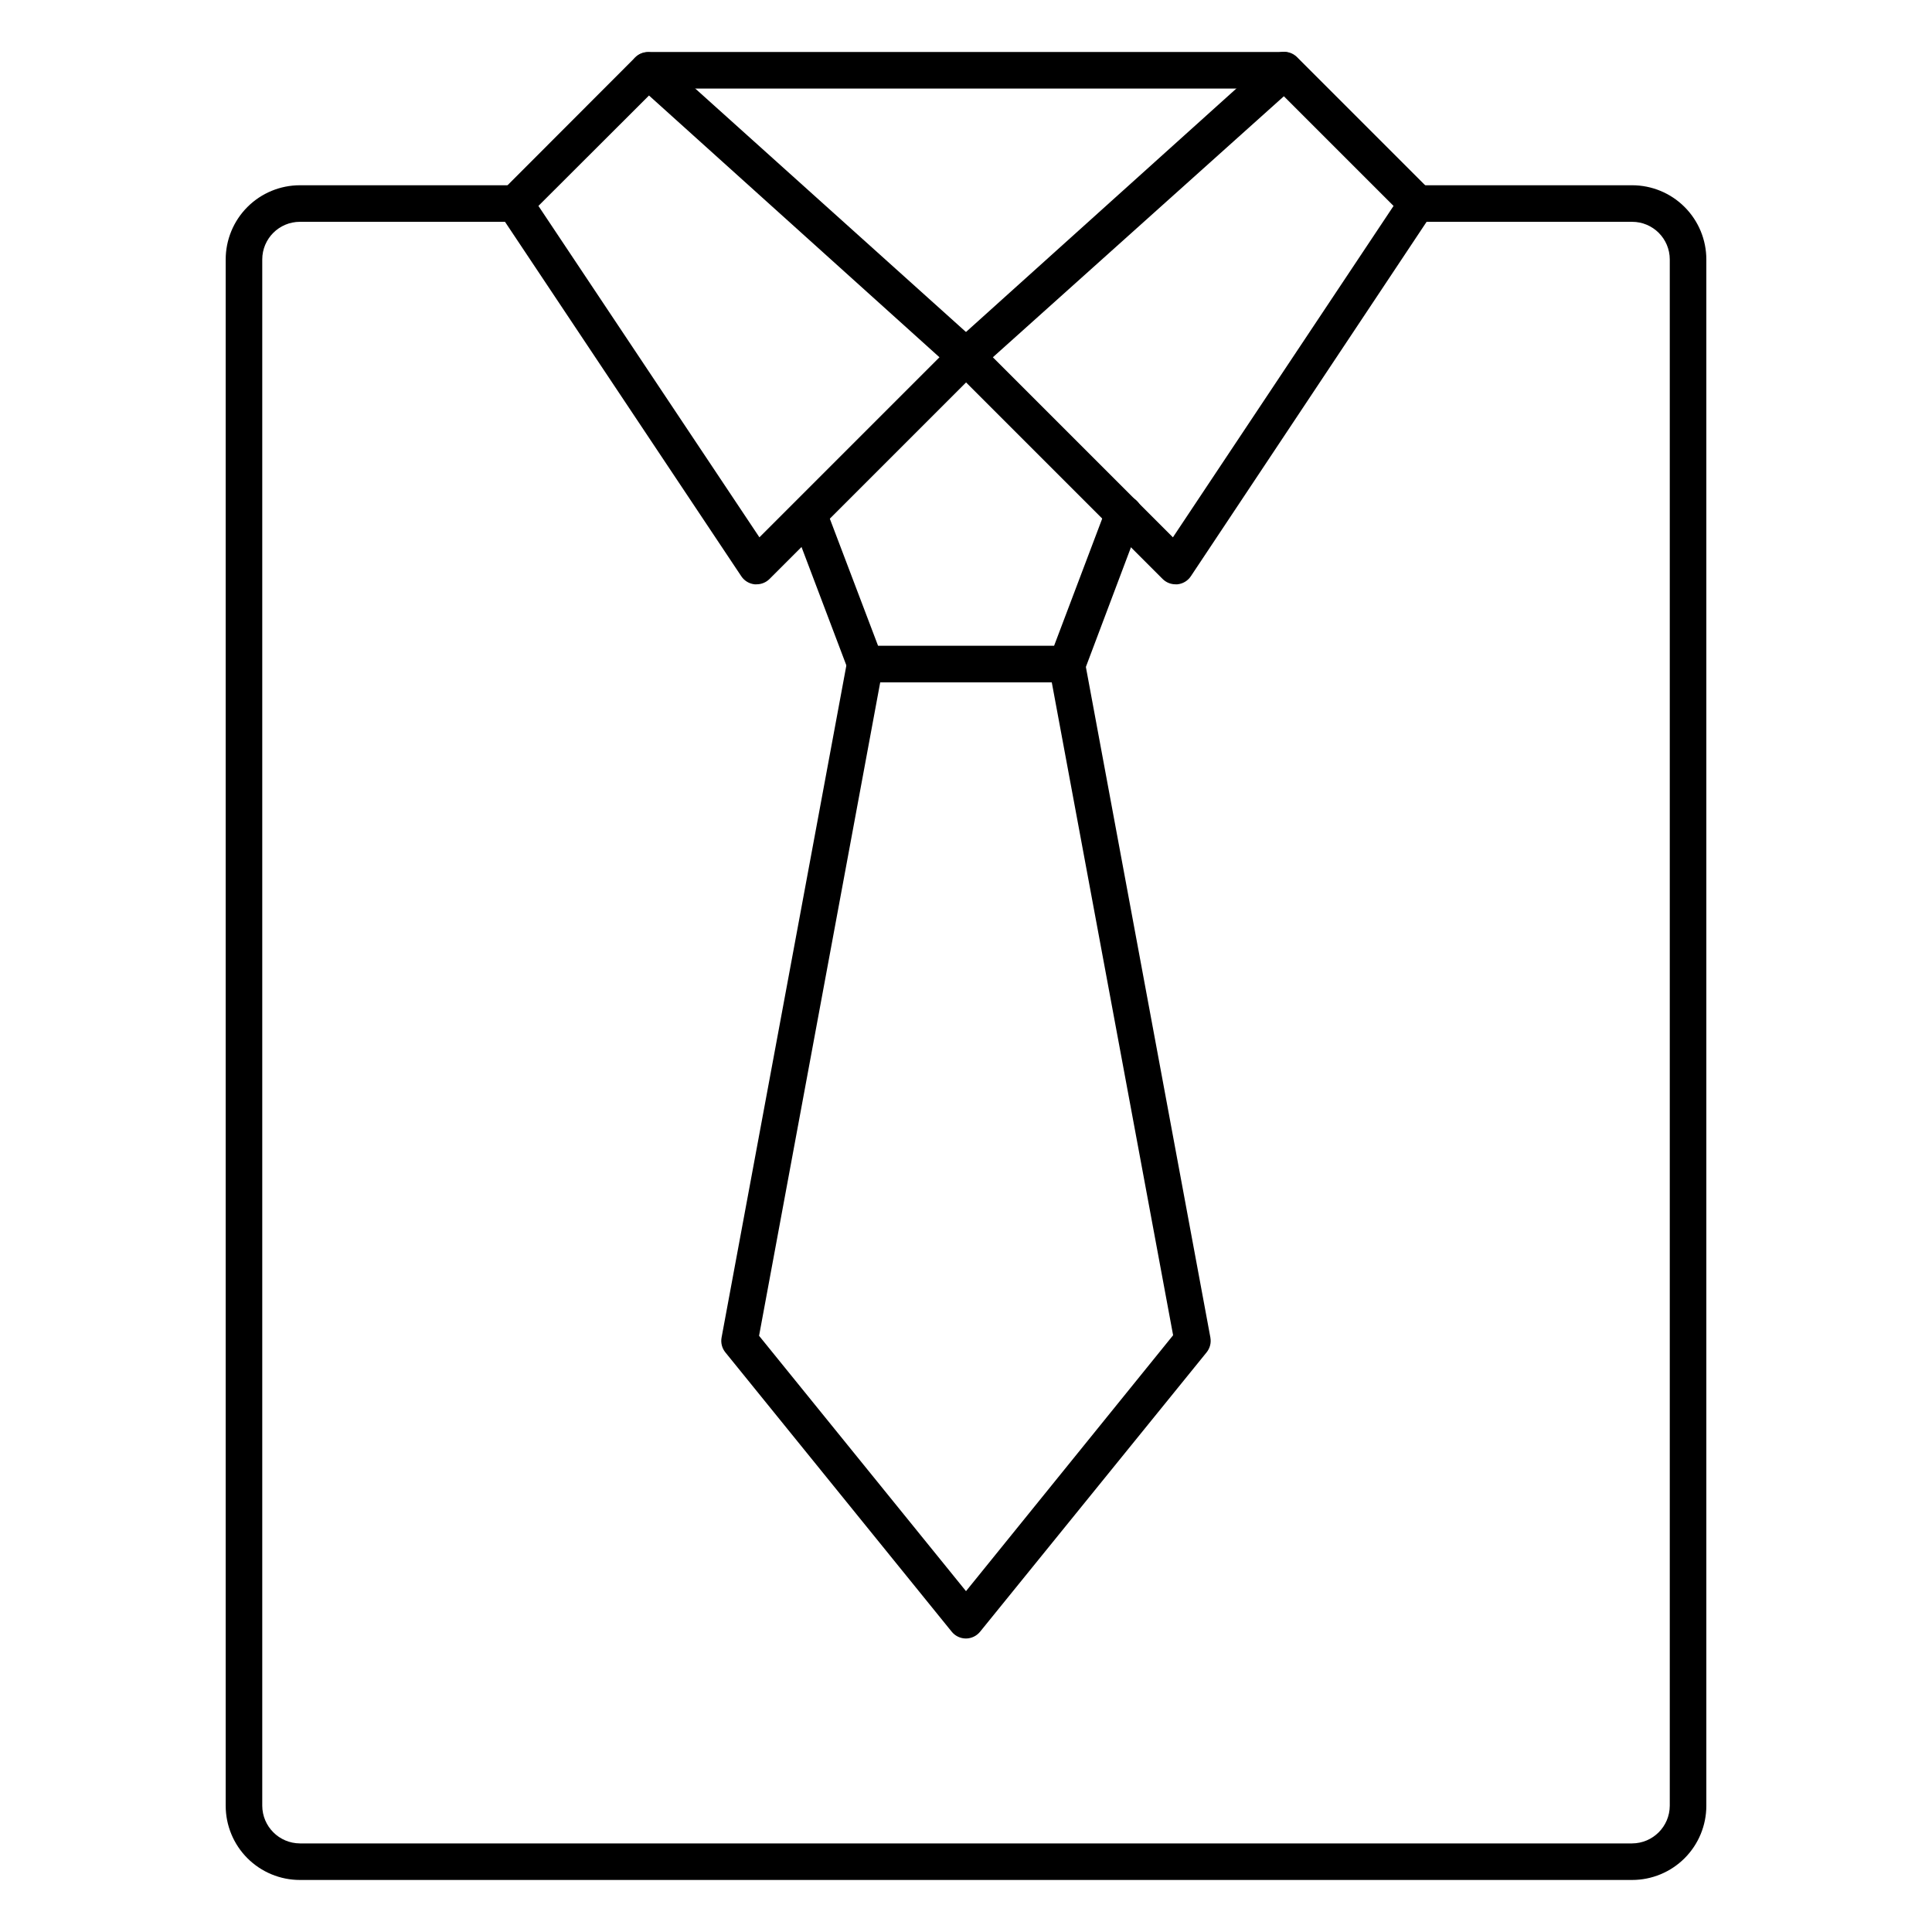 <?xml version="1.0" encoding="UTF-8"?>
<!-- Uploaded to: SVG Repo, www.svgrepo.com, Generator: SVG Repo Mixer Tools -->
<svg fill="#000000" width="800px" height="800px" version="1.1" viewBox="144 144 512 512" xmlns="http://www.w3.org/2000/svg">
 <g>
  <path d="m576.53 642.21h-353.05c-5.219 0-10.219-2.074-13.91-5.762-3.688-3.688-5.758-8.691-5.758-13.906v-409.78c0-5.215 2.07-10.219 5.758-13.906 3.691-3.691 8.691-5.762 13.91-5.762h56.969c2.676 0 4.844 2.168 4.844 4.844 0 2.676-2.168 4.844-4.844 4.844h-56.969c-5.512 0-9.98 4.469-9.98 9.98v409.78c0.027 5.5 4.481 9.953 9.98 9.98h353.05c5.5-0.027 9.949-4.481 9.977-9.98v-409.78c0-5.512-4.469-9.98-9.977-9.98h-56.973c-2.672 0-4.844-2.168-4.844-4.844 0-2.676 2.172-4.844 4.844-4.844h56.973c5.215 0 10.219 2.07 13.906 5.762 3.688 3.688 5.762 8.691 5.762 13.906v409.78c0 5.215-2.074 10.219-5.762 13.906s-8.691 5.762-13.906 5.762z"/>
  <path d="m455.56 298.85c-1.289 0.008-2.523-0.496-3.438-1.402l-55.516-55.516c-0.965-0.941-1.488-2.242-1.457-3.586 0.047-1.316 0.621-2.559 1.602-3.441l84.242-75.859c1.863-1.754 4.769-1.754 6.637 0l35.363 35.363c1.621 1.637 1.863 4.188 0.582 6.102l-63.996 96.211c-0.812 1.215-2.129 1.996-3.582 2.129zm-48.441-60.168 47.715 47.715 58.473-87.824-29.066-29.066z"/>
  <path d="m344.48 298.85h-0.484c-1.441-0.145-2.738-0.926-3.539-2.129l-64.043-96.062c-1.27-1.926-1.004-4.481 0.633-6.106l35.316-35.363h-0.004c1.871-1.785 4.816-1.785 6.688 0l84.195 75.715c1.004 0.859 1.59 2.117 1.598 3.441 0.047 1.336-0.461 2.637-1.406 3.586l-55.516 55.516c-0.914 0.906-2.152 1.41-3.438 1.402zm-57.793-100.28 58.566 87.828 47.715-47.715-76.977-69.371z"/>
  <path d="m426.64 324.82h-53.289 0.004c-2.027 0.004-3.844-1.25-4.555-3.152l-15.066-39.773v0.004c-0.762-2.453 0.523-5.074 2.93-5.973 2.402-0.902 5.094 0.23 6.129 2.582l13.902 36.625h46.652l13.855-36.625c0.445-1.246 1.379-2.258 2.586-2.797 1.207-0.539 2.582-0.562 3.809-0.062 1.199 0.457 2.172 1.371 2.699 2.543s0.566 2.504 0.109 3.707l-14.969 39.723c-0.375 0.938-1.035 1.734-1.887 2.277-0.836 0.637-1.863 0.961-2.91 0.922z"/>
  <path d="m400 578.22c-1.469 0.004-2.856-0.656-3.781-1.793l-60.02-74.07c-0.879-1.105-1.234-2.539-0.969-3.926l33.281-179.24c0.445-2.312 2.488-3.969 4.844-3.926h53.289-0.004c2.371-0.035 4.418 1.645 4.848 3.973l33.281 179.24-0.004 0.004c0.254 1.395-0.121 2.828-1.016 3.922l-60.02 74.023c-0.914 1.125-2.281 1.781-3.731 1.793zm-54.84-80.223 54.84 67.676 54.887-67.82-32.168-173.09h-45.441z"/>
  <path d="m484.19 167.47h-168.39c-2.676 0-4.844-2.172-4.844-4.848 0-2.672 2.168-4.844 4.844-4.844h168.39c2.676 0 4.848 2.172 4.848 4.844 0 2.676-2.172 4.848-4.848 4.848z"/>
 </g>
</svg>
